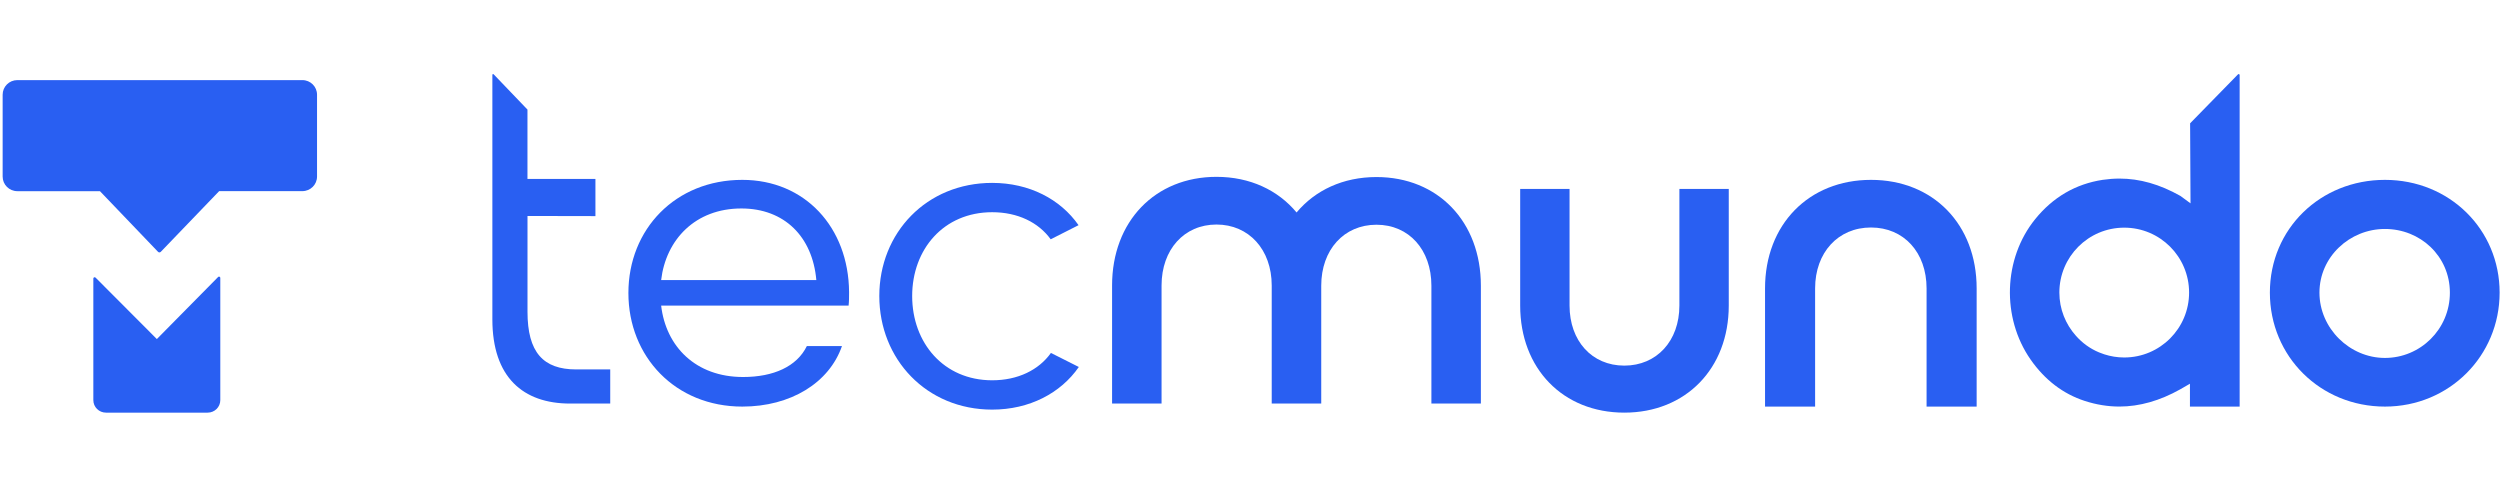 <svg width="827" height="161" viewBox="0 0 827 161" fill="none" xmlns="http://www.w3.org/2000/svg">
<g clip-path="url(#clip0_3344_4332)">
<path d="M724.489 40.824C724.489 45.451 724.624 67.269 724.624 67.269L721.284 64.814C714.424 60.953 707.822 59.073 701.108 59.073C699.298 59.073 697.431 59.219 695.587 59.489C686.646 60.84 679.122 65.22 673.218 72.515C662.68 85.551 662.062 105.083 671.722 118.942C676.434 125.685 682.462 130.301 689.649 132.631C693.461 133.87 697.307 134.489 701.097 134.489C707.71 134.489 714.48 132.575 721.217 128.792L724.433 126.935V134.5H740.875V24.827C740.875 24.534 740.526 24.388 740.324 24.602L724.478 40.802L724.489 40.824ZM702.683 118.255C700.389 118.255 698.196 117.884 696.126 117.219C695.609 117.062 695.103 116.859 694.597 116.656C694.507 116.623 694.417 116.589 694.327 116.555C691.38 115.328 688.794 113.437 686.713 111.073C683.317 107.279 681.236 102.269 681.236 96.775C681.236 84.921 690.841 75.307 702.694 75.307C714.548 75.307 724.152 84.921 724.152 96.775C724.152 108.63 714.548 118.255 702.694 118.255H702.683Z" fill="#295FF2"/>
<path d="M555.543 62.5V101.077C555.543 112.773 548.053 120.946 537.324 120.946C526.595 120.946 519.207 112.773 519.207 101.077V62.5H502.875V101.077C502.875 121.93 517.036 136.5 537.324 136.5C557.611 136.5 571.875 121.93 571.875 101.077V62.5H555.543Z" fill="#295FF2"/>
<path d="M788.943 134.5C767.59 134.5 750.875 117.934 750.875 96.798C750.875 75.663 767.602 59.5 788.943 59.5C810.284 59.5 826.875 75.887 826.875 96.798C826.875 117.71 810.216 134.5 788.943 134.5ZM788.943 75.741C777.249 75.741 767.274 84.993 767.274 96.798C767.274 108.604 777.26 118.405 788.943 118.405C800.626 118.405 810.42 108.94 810.42 96.821C810.42 84.702 800.626 75.741 788.943 75.741Z" fill="#295FF2"/>
<path d="M384.244 133.5V94.437C384.244 82.563 391.715 74.273 402.414 74.273C413.113 74.273 420.685 82.563 420.685 94.437V133.5H437.065V94.504C437.065 82.63 444.581 74.34 455.336 74.34C466.092 74.34 473.506 82.63 473.506 94.504V133.489H489.875V94.504C489.875 73.343 475.677 58.567 455.336 58.567C444.277 58.567 435.052 62.936 428.909 70.285C422.755 62.891 413.507 58.5 402.414 58.5C382.073 58.5 367.875 73.276 367.875 94.437V133.5H384.244Z" fill="#295FF2"/>
<path d="M201.875 133.5H188.61C173.019 133.5 162.875 124.783 162.875 105.638V67.811V58.396V24.753C162.875 24.528 163.14 24.416 163.294 24.573L174.486 36.249V59.195H196.968V71.489L174.497 71.444V103.119C174.497 116.527 179.657 122.207 190.606 122.207C194.366 122.207 201.864 122.207 201.864 122.207V133.489L201.875 133.5Z" fill="#295FF2"/>
<path d="M280.715 101.087H218.706C220.281 114.636 230.12 124.714 245.813 124.714C255.857 124.714 263.607 121.254 266.905 114.479H278.524C274.289 126.651 261.564 134.5 245.551 134.5C223.42 134.5 207.875 118.017 207.875 96.922C207.875 75.826 223.42 59.5 245.551 59.5C266.277 59.5 280.715 75.21 280.875 96.619C280.875 98.165 280.875 99.699 280.715 101.087ZM218.706 92.655H270.044C268.788 78.334 259.521 68.962 245.242 68.962C230.006 68.962 220.281 79.263 218.706 92.655Z" fill="#295FF2"/>
<path d="M347.648 116.75C343.637 122.384 336.73 125.8 328.213 125.8C312.101 125.8 301.747 113.334 301.747 97.933C301.747 82.532 312.101 70.2 328.213 70.2C336.685 70.2 343.547 73.582 347.569 79.16L356.785 74.49C350.78 65.888 340.482 60.5 328.213 60.5C306.524 60.5 290.875 76.976 290.875 97.922C290.875 118.867 306.524 135.5 328.213 135.5C340.538 135.5 350.881 130.056 356.875 121.398L347.648 116.75Z" fill="#295FF2"/>
<path d="M600.439 134.5V95.394C600.439 83.534 608.043 75.254 618.926 75.254C629.809 75.254 637.311 83.534 637.311 95.394V134.5H653.875V95.394C653.875 74.258 639.508 59.5 618.926 59.5C598.344 59.5 583.875 74.258 583.875 95.394V134.5H600.439Z" fill="#295FF2"/>
<path d="M72.149 91.634L51.881 112.161L31.613 91.835C31.34 91.566 30.875 91.757 30.875 92.127V132.374C30.875 134.65 32.748 136.5 35.051 136.5H68.699C71.002 136.5 72.875 134.65 72.875 132.374V91.925C72.875 91.544 72.41 91.353 72.137 91.634H72.149Z" fill="#295FF2"/>
<path d="M100.011 26.5H5.728C3.04 26.5 0.875 28.664 0.875 31.325V58.414C0.875 61.075 3.04 63.239 5.728 63.239H33.062L52.28 83.305C52.529 83.565 52.937 83.565 53.187 83.305L72.495 63.228H100.022C102.698 63.228 104.875 61.075 104.875 58.403V31.325C104.875 28.664 102.71 26.5 100.022 26.5H100.011Z" fill="#295FF2"/>
</g>
<defs>
<clipPath id="clip0_3344_4332">
<rect width="826" height="160" fill="white" transform="translate(0.875 0.5)"/>
</clipPath>
</defs>
</svg>
